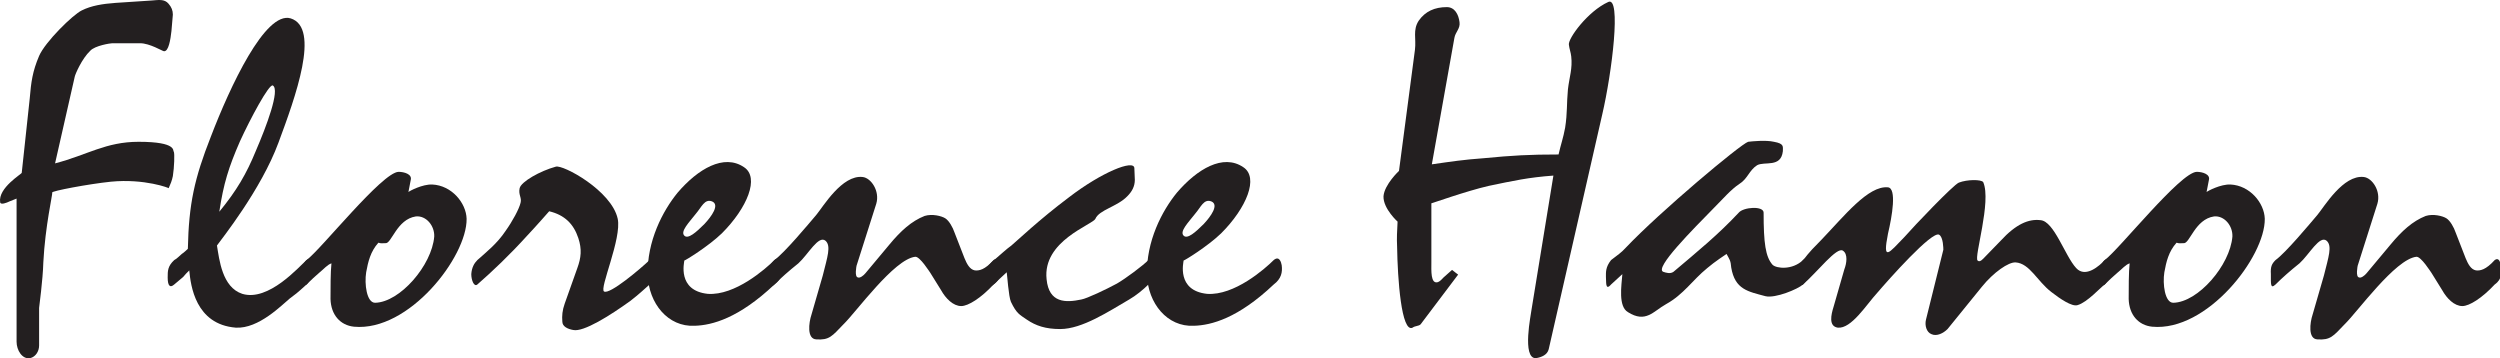 <?xml version="1.0" encoding="utf-8"?>
<!-- Generator: Adobe Illustrator 15.0.0, SVG Export Plug-In  -->
<!DOCTYPE svg PUBLIC "-//W3C//DTD SVG 1.1//EN" "http://www.w3.org/Graphics/SVG/1.1/DTD/svg11.dtd">
<svg version="1.1"
	 xmlns="http://www.w3.org/2000/svg" xmlns:xlink="http://www.w3.org/1999/xlink" xmlns:a="http://ns.adobe.com/AdobeSVGViewerExtensions/3.0/"
	 x="0px" y="0px" width="594px" height="85px" viewBox="0 0 594 85" overflow="visible" enable-background="new 0 0 594 85"
	 xml:space="preserve">
<defs>
</defs>
<path fill="#231F20" d="M41.072,41.831c-0.223,1.115-0.558,1.895-1.003,2.9c0.333,0-5.688-2.342-13.715-1.561
	C21,43.726,12.191,45.397,12.414,45.735c0.112,0.445-1.672,7.914-2.119,16.613c-0.111,4.237-1.003,10.594-1.003,10.814v8.922
	c0,1.339-0.78,2.679-2.119,3.011c-1.896,0.337-3.234-1.894-3.234-3.902V47.185l-1.673,0.667c-0.668,0.335-2.118,0.895-2.229,0.225
	c-0.558-3.458,5.24-6.803,5.129-7.026l1.896-17.619c0.335-4.014,0.668-6.467,2.23-10.147c1.45-3.344,8.029-9.812,10.147-10.815
	c2.23-1.115,4.906-1.562,8.029-1.785l8.475-0.558c1.672-0.111,3.121-0.446,4.125,0.78c0.668,0.782,1.003,1.562,1.003,2.565
	l-0.335,3.903c-0.223,2.007-0.668,4.906-1.783,4.794c-0.335,0-3.346-1.896-5.688-1.896h-6.579c-0.446,0-4.126,0.558-5.24,1.785
	c-2.008,1.896-3.568,5.576-3.68,6.133L13.083,38.82c7.694-2.006,12.042-5.129,19.849-5.129c9.367,0,8.027,2.23,8.362,2.342
	C41.518,36.479,41.407,39.712,41.072,41.831z"/>
<path fill="#231F20" d="M72.847,67.59c-2.453,2.23-2.676,2.342-4.014,3.343c-1.784,1.45-7.359,7.25-12.823,6.916
	c-9.59-0.781-10.705-10.037-11.04-13.604c-0.669,0.667-1.003,1.004-1.45,1.561c-0.78,0.67-1.338,1.115-2.118,1.784
	c-1.003,0.892-1.561,0.333-1.561-1.671c0-1.563,0-2.679,1.561-4.129c0.669-0.332,1.227-1.002,1.785-1.449
	c0.556-0.333,1.449-1.227,1.449-1.227c0.223-10.706,1.562-16.726,5.464-26.649C54.672,20.533,63.034,2.58,69.056,4.364
	c7.137,2.23,1.115,18.734-2.899,29.549c-4.125,11.152-13.493,22.86-14.608,24.42c0.558,3.346,1.228,9.926,6.021,11.486
	c6.244,1.896,13.493-6.47,15.276-8.03c1.115-0.891,1.115,0.78,1.115,1.229C73.962,64.132,73.962,66.586,72.847,67.59z
	 M57.013,33.579c-2.676,6.133-3.903,10.036-4.906,16.728c4.126-5.02,6.467-9.034,8.697-14.498
	c2.453-5.687,5.799-14.496,4.015-15.499C63.927,19.863,59.466,28.227,57.013,33.579z"/>
<path fill="#231F20" d="M84.105,77.624c-3.233-0.332-5.464-2.786-5.576-6.577c0-2.455,0-6.468,0.223-8.477
	c-1.003,0.338-1.783,1.34-2.898,2.23c-1.115,1.005-1.673,1.45-3.011,2.789c-0.78,0.446-0.893-0.11-1.003-2.229
	c0-1.34,0.111-2.9,1.003-3.57c3.568-2.676,17.953-20.851,21.855-20.963c1.339,0,3.235,0.558,2.9,1.896l-0.558,2.901
	c0.223-0.227,3.346-1.898,5.687-1.786c4.571,0.223,8.029,4.349,8.14,8.14C110.979,61.01,97.151,78.853,84.105,77.624z
	 M98.824,51.419c-4.571,0.67-5.798,6.58-7.247,6.358c-0.781,0-1.004,0.111-1.673-0.11c-1.896,2.117-2.453,4.571-2.9,7.023
	c-0.446,2.789,0.112,7.25,2.12,7.25c5.909-0.113,13.493-8.922,14.05-15.724C103.285,53.649,101.277,51.197,98.824,51.419z"/>
<path fill="#231F20" d="M154.351,67.59c-0.893,0.78-2.676,2.452-4.572,3.902c-4.795,3.459-11.152,7.472-13.604,6.912
	c-1.226-0.222-2.565-0.78-2.565-2.006c-0.111-1.337,0-2.676,0.558-4.237l3.011-8.473c0.893-2.454,1.115-4.461,0.224-7.14
	c-1.115-3.343-3.235-5.462-6.914-6.354c0,0-3.123,3.567-5.129,5.685c-4.238,4.685-8.364,8.589-11.932,11.71
	c-0.78,0.67-1.45-1.004-1.45-2.454c0.112-1.561,0.669-2.565,1.45-3.346c2.119-1.893,4.684-3.901,6.691-6.912
	c1.672-2.341,3.233-5.241,3.568-6.691c0.334-1.226-0.558-1.896-0.224-3.456c0.334-1.561,4.907-4.126,8.586-5.129
	c1.673-0.558,13.27,5.686,14.72,12.376c1.003,4.683-4.46,16.728-3.235,17.284c1.338,0.78,8.587-5.352,10.817-7.472
	c1.003-0.891,1.003,1.229,1.003,1.898C155.243,64.912,155.688,66.586,154.351,67.59z"/>
<path fill="#231F20" d="M184.008,67.59c-8.476,8.028-14.831,9.702-18.957,9.812c-6.356,0.335-10.929-5.352-11.152-12.042
	c-0.223-8.031,3.568-15.278,7.137-19.625c4.795-5.576,10.928-9.257,15.723-6.023c3.791,2.453,0.78,9.703-5.241,15.724
	c-3.233,3.121-8.697,6.465-8.92,6.465c0,0.337-1.785,7.139,5.575,7.919c6.468,0.446,13.715-5.91,15.835-8.03
	c1.338-1.112,1.784,0.559,1.896,1.229C186.126,64.69,185.792,66.251,184.008,67.59z M165.274,50.862
	c-1.562,2.007-3.68,4.126-2.676,5.131c0.891,0.894,2.787-0.78,4.794-2.787c1.672-1.787,3.68-4.571,1.785-5.354
	C167.393,47.185,166.723,49.191,165.274,50.862z"/>
<path fill="#231F20" d="M236.078,67.59c-3.011,3.232-6.021,5.131-7.694,5.131c-1.896,0-3.679-1.788-4.794-3.791l-2.565-4.129
	c-0.11-0.11-2.453-3.901-3.568-3.791c-5.019,0.56-14.05,13.161-17.061,16.058c-2.676,2.787-3.346,3.791-6.467,3.567
	c-2.23-0.11-1.785-3.901-1.115-5.908l2.676-9.256c1.115-4.461,2.007-7.023,0.669-8.252c-1.673-1.45-4.126,3.235-6.468,5.352
	c-2.23,1.785-4.126,3.459-5.687,5.02c-1.227,1.115-1.115,0-1.115-2.454c-0.112-1.785,0.223-2.454,1.115-3.346
	c2.453-1.782,8.029-8.473,9.924-10.703c1.673-2.009,6.134-9.59,11.04-9.032c2.006,0.223,4.125,3.343,3.233,6.354l-4.684,14.722
	c0,0-0.558,2.676,0.335,2.789c0.445,0.222,1.338-0.448,1.783-1.007l5.687-6.802c2.677-3.232,5.241-5.573,8.364-6.802
	c1.785-0.557,4.014,0,4.906,0.559c0.893,0.559,1.785,2.119,2.23,3.456l2.341,6.021c0.558,1.337,1.227,2.676,2.454,2.9
	c1.003,0.11,2.341-0.113,4.459-2.455c1.115-0.78,1.338,0.78,1.45,1.229C237.64,64.69,237.974,66.251,236.078,67.59z"/>
<path fill="#231F20" d="M272.87,67.59c-1.227,1.227-3.011,2.677-4.571,3.57c-4.795,2.784-11.152,7.022-16.393,7.022
	c-3.456,0-5.798-0.78-7.917-2.23c-1.783-1.226-2.453-1.449-3.791-4.236c-0.558-1.226-0.892-6.467-1.003-7.025l-3.123,2.899
	c-0.893,0.78-1.896,0.333-1.673-2.009c0.112-2.006,0.445-2.673,1.673-3.68c1.45-1.224,3.123-2.787,4.238-3.567
	c1.338-1.115,6.579-6.132,13.715-11.486c7.694-5.908,15.388-9.031,15.499-6.913l0.112,2.788c0,1.562-0.67,2.788-1.785,3.903
	c-2.341,2.452-6.69,3.232-7.583,5.352c-0.669,1.45-12.6,5.241-11.597,14.384c0.558,5.689,4.571,5.579,8.252,4.799
	c1.338-0.228,6.021-2.455,8.475-3.794c2.118-1.226,6.133-4.236,7.471-5.576c1.338-1.112,1.338,0.559,1.45,1.785
	C274.43,65.471,274.43,66.251,272.87,67.59z"/>
<path fill="#231F20" d="M302.637,67.59c-8.476,8.028-14.831,9.702-18.957,9.812c-6.356,0.335-10.929-5.352-11.151-12.042
	c-0.223-8.031,3.568-15.278,7.136-19.625c4.796-5.576,10.929-9.257,15.722-6.023c3.794,2.453,0.783,9.703-5.24,15.724
	c-3.233,3.121-8.697,6.465-8.92,6.465c0,0.337-1.785,7.139,5.575,7.919c6.468,0.446,13.715-5.91,15.835-8.03
	c1.337-1.112,1.784,0.559,1.896,1.229C304.754,64.69,304.421,66.251,302.637,67.59z M283.903,50.862
	c-1.562,2.007-3.681,4.126-2.676,5.131c0.891,0.894,2.787-0.78,4.794-2.787c1.673-1.787,3.68-4.571,1.785-5.354
	C286.021,47.185,285.353,49.191,283.903,50.862z"/>
<path fill="#231F20" d="M380.686,27.224l-12.713,55.754c-0.335,1.337-1.674,1.896-3.011,2.117
	c-3.459,0.224-1.115-10.814-1.115-11.263l5.241-32.113c-6.021,0.446-9.48,1.226-15.388,2.453
	c-5.354,1.225-14.052,4.349-13.606,4.125v14.051c0,1.896-0.222,5.241,1.563,4.683c0.556-0.222,0.891-0.67,1.336-1.112l2.01-1.787
	l1.447,1.117l-8.919,11.818c-0.448,0.446-1.34,0.335-1.896,0.781c-2.679,1.336-3.57-11.708-3.681-19.18
	c-0.113-2.23,0-3.681,0.11-6.021c0.225,0.222-3.456-3.011-3.345-6.021c0.224-2.788,3.68-6.021,3.68-6.021l3.791-28.769
	c0.335-2.677-0.556-4.683,0.892-6.914c1.563-2.23,3.794-3.233,6.691-3.233c1.895,0,2.789,1.783,3.01,3.568
	c0.225,1.561-1.001,2.341-1.226,3.791l-5.352,29.996c4.682-0.67,7.582-1.115,12.265-1.45c6.915-0.669,10.93-0.892,17.842-0.892
	c0.557-2.453,1.115-3.903,1.562-6.356c0.559-3.568,0.335-5.687,0.669-9.143c0.335-2.9,1.115-4.908,0.78-7.806
	c-0.11-1.003-0.445-1.784-0.559-2.788c-0.222-1.45,4.461-7.917,9.367-10.147C385.257-0.989,383.026,17.188,380.686,27.224z"/>
<path fill="#231F20" d="M428.4,67.59c-1.226,1.115-6.577,3.343-8.919,2.787c-4.126-1.115-7.25-1.561-8.141-6.802
	c-0.111-1.674-0.445-2.006-1.115-3.234c0,0-2.9,1.897-4.571,3.348c-3.569,2.897-5.576,6.243-9.812,8.584
	c-3.011,1.672-4.796,4.571-9.032,1.898c-2.344-1.34-1.561-6.248-1.339-9.035l-2.677,2.454c-1.449,1.672-1.115-0.78-1.226-1.784
	c0-1.115-0.113-2.342,1.226-4.016c1.562-1.226,2.342-1.671,3.457-2.899c8.251-8.695,27.32-24.642,29.104-25.2
	c0.892-0.112,4.237-0.446,6.133,0c2.454,0.445,2.119,1.115,2.119,2.23c-0.448,4.014-4.35,2.341-6.135,3.346
	c-1.896,1.226-2.23,3.233-4.236,4.459c-2.007,1.34-3.791,3.459-5.911,5.576c-5.24,5.354-14.272,14.387-12.153,15.277
	c0.67,0.222,1.672,0.557,2.452,0c5.8-4.908,10.596-8.811,15.501-14.051c1.115-1.337,5.908-1.672,5.908,0
	c0,7.249,0.448,10.481,2.12,12.38c0.891,0.891,4.685,1.337,7.247-1.118c1.115-0.891,1.339,0.559,1.45,2.565
	C429.851,65.581,429.851,66.141,428.4,67.59z"/>
<path fill="#231F20" d="M500.099,67.59c-1.005,0.67-4.126,4.237-6.467,4.906c-1.34,0.446-4.24-1.563-6.246-3.124
	c-3.346-2.562-5.13-6.802-8.476-7.023c-1.672-0.11-5.238,2.342-8.027,5.801l-8.142,10.033c-1.002,1.002-2.562,1.782-3.791,1.227
	c-1.226-0.445-1.671-2.117-1.337-3.457l4.126-16.613c0-0.225,0-3.011-1.004-3.57c-1.672-1.002-12.043,10.707-14.719,13.828
	c-2.565,2.786-6.133,8.586-9.367,8.252c-2.23-0.335-1.561-3.122-1.004-4.906l2.564-8.922c0.56-1.45,0.892-3.68-0.335-4.461
	c-1.449-1.002-6.021,5.02-9.478,8.03c-0.669,0.56-0.891-0.78-1.004-2.009c0-2.006,0.335-2.899,1.004-3.791
	c0.892-0.891,0.557-1.002,4.351-4.793c5.462-5.688,11.148-12.937,15.834-12.489c2.116,0.223,1.001,6.801,0,11.04
	c-1.34,6.801,0.221,4.571,3.901,0.78c2.341-2.679,11.598-12.378,12.937-12.936c2.006-0.78,5.352-0.78,5.797-0.112
	c2.007,4.571-2.229,17.84-1.339,18.621c0.559,0.559,1.339-0.443,1.785-0.892l3.68-3.791c3.681-4.013,6.691-5.241,9.478-4.906
	c3.235,0.225,5.8,8.476,8.477,11.376c2.229,2.452,5.575-0.559,6.802-1.898c0.891-0.67,0.891,1.118,1.004,2.009
	C501.214,65.249,500.989,66.699,500.099,67.59z"/>
<path fill="#231F20" d="M511.351,77.624c-3.235-0.332-5.466-2.786-5.576-6.577c0-2.455,0-6.468,0.224-8.477
	c-1.004,0.338-1.784,1.34-2.899,2.23c-1.115,1.005-1.672,1.45-3.011,2.789c-0.78,0.446-0.892-0.11-1.005-2.229
	c0-1.34,0.113-2.9,1.005-3.57c3.566-2.676,17.953-20.851,21.855-20.963c1.339,0,3.234,0.558,2.899,1.896l-0.559,2.901
	c0.224-0.227,3.346-1.898,5.689-1.786c4.571,0.223,8.027,4.349,8.138,8.14C538.225,61.01,524.397,78.853,511.351,77.624z
	 M526.068,51.419c-4.571,0.67-5.797,6.58-7.247,6.358c-0.78,0-1.004,0.111-1.674-0.11c-1.896,2.117-2.452,4.571-2.897,7.023
	c-0.445,2.789,0.111,7.25,2.117,7.25c5.91-0.113,13.493-8.922,14.052-15.724C530.529,53.649,528.523,51.197,526.068,51.419z"/>
<path fill="#231F20" d="M592.747,67.59c-3.011,3.232-6.021,5.131-7.695,5.131c-1.896,0-3.681-1.788-4.796-3.791l-2.562-4.129
	c-0.113-0.11-2.454-3.901-3.569-3.791c-5.017,0.56-14.049,13.161-17.06,16.058c-2.676,2.787-3.346,3.791-6.47,3.567
	c-2.23-0.11-1.782-3.901-1.115-5.908l2.679-9.256c1.115-4.461,2.006-7.023,0.667-8.252c-1.672-1.45-4.126,3.235-6.467,5.352
	c-2.23,1.785-4.126,3.459-5.687,5.02c-1.227,1.115-1.115,0-1.115-2.454c-0.111-1.785,0.224-2.454,1.115-3.346
	c2.454-1.782,8.027-8.473,9.923-10.703c1.674-2.009,6.135-9.59,11.041-9.032c2.006,0.223,4.126,3.343,3.232,6.354l-4.683,14.722
	c0,0-0.559,2.676,0.335,2.789c0.445,0.222,1.337-0.448,1.785-1.007l5.687-6.802c2.676-3.232,5.241-5.573,8.362-6.802
	c1.785-0.557,4.015,0,4.906,0.559c0.891,0.559,1.784,2.119,2.23,3.456l2.341,6.021c0.559,1.337,1.226,2.676,2.454,2.9
	c1.002,0.11,2.342-0.113,4.461-2.455c1.115-0.78,1.337,0.78,1.45,1.229C594.308,64.69,594.643,66.251,592.747,67.59z"/>
</svg>
